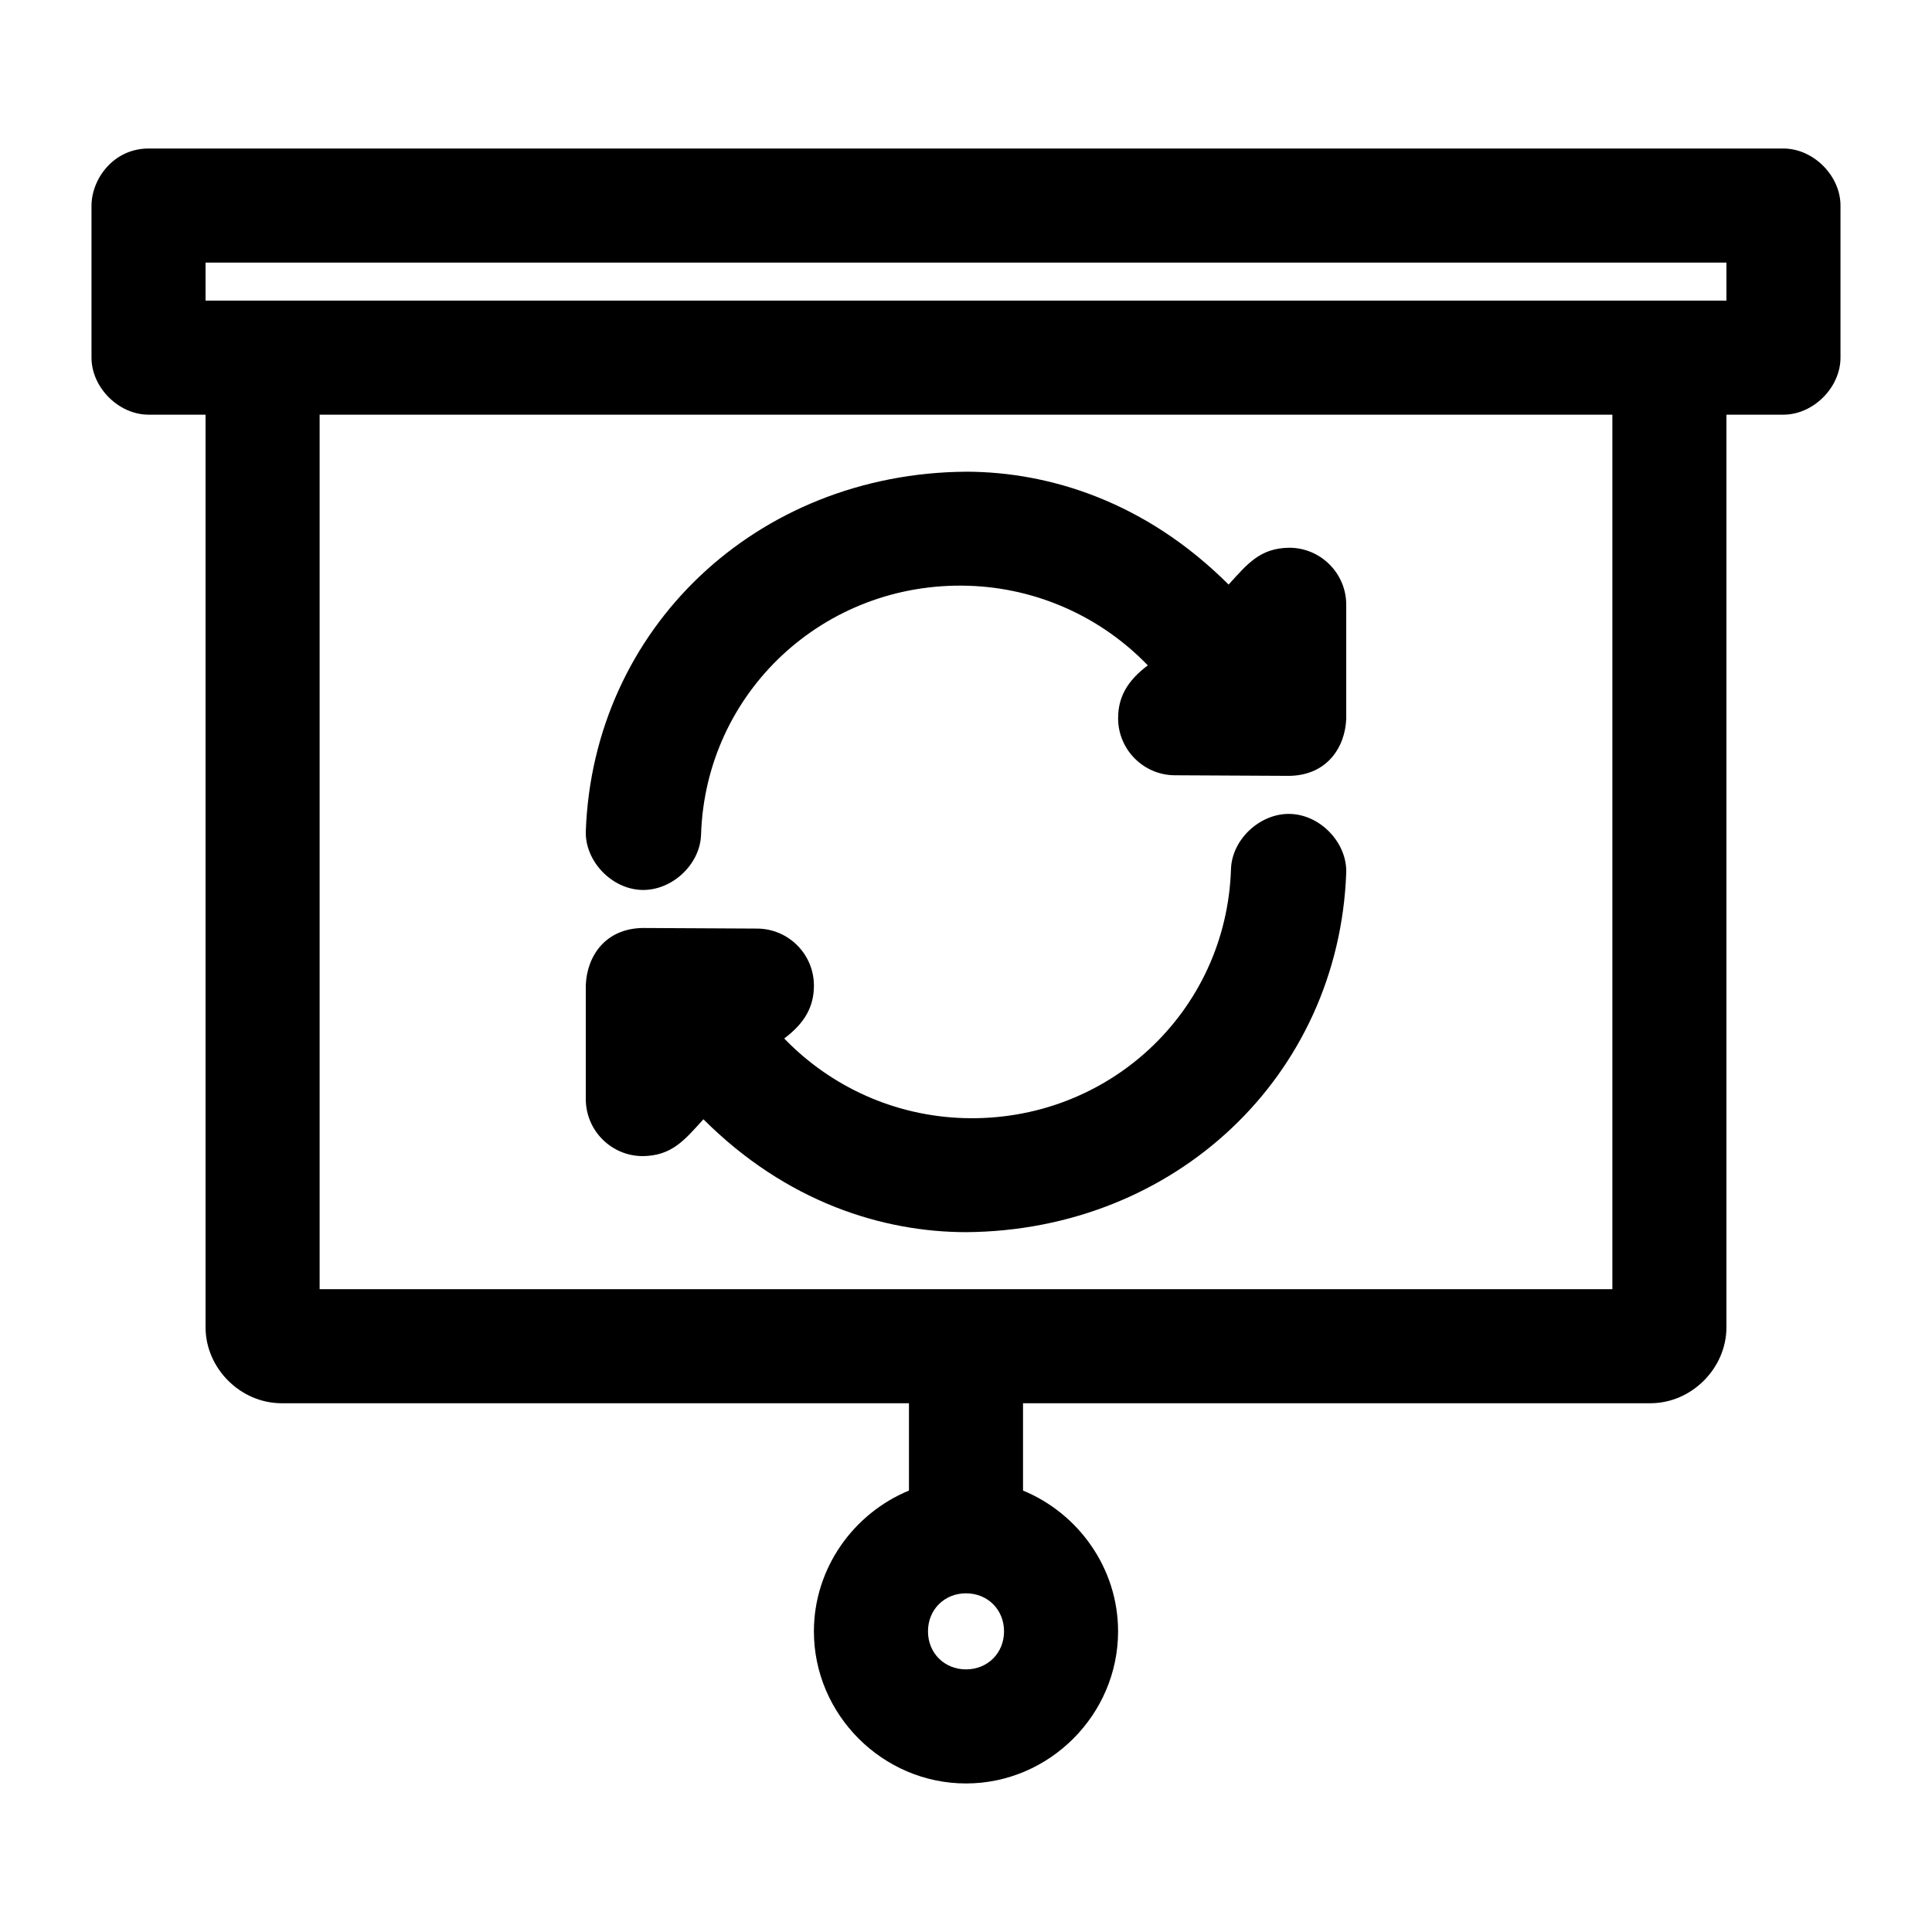<?xml version="1.0" encoding="UTF-8"?>
<!-- Uploaded to: ICON Repo, www.iconrepo.com, Generator: ICON Repo Mixer Tools -->
<svg fill="#000000" width="800px" height="800px" version="1.1" viewBox="144 144 512 512" xmlns="http://www.w3.org/2000/svg">
 <path d="m183.36 183.36c-9.281 0-15.074 8.047-15.113 15.113v40.305c0 7.914 7.199 15.113 15.113 15.113h15.113v241.83c0 10.902 9.25 20.152 20.152 20.152h166.26v23.145c-14.688 6.047-25.191 20.574-25.191 37.312 0 22.082 18.223 40.305 40.305 40.305 22.082 0 40.305-18.223 40.305-40.305 0-16.738-10.504-31.266-25.191-37.312v-23.145h166.26c10.902 0 20.152-9.25 20.152-20.152v-241.83h15.113c7.914 0 15.113-7.199 15.113-15.113v-40.305c0-7.914-7.199-15.113-15.113-15.113h-433.28zm15.113 30.23h403.05v10.078h-403.05zm30.23 40.305h342.59v231.75h-342.59zm171.3 15.113c-55.488 0.395-98.789 41.461-100.76 95.25-0.25 7.918 6.805 15.34 14.801 15.586 7.996 0.246 15.496-6.723 15.742-14.641 1.199-37.816 32.66-67.152 70.848-65.969 18.254 0.566 35.211 8.301 47.547 21.098-5.41 4.059-7.867 8.375-7.871 14.012 0 8.336 6.766 15.113 15.113 15.113l30.23 0.156c10.043-0.145 14.812-7.566 15.113-15.113v-30.23c0-8.332-6.766-15.113-15.113-15.113-7.66 0.109-10.938 4.113-16.059 9.762-21.941-21.91-47.383-29.883-69.59-29.914zm85.961 90.688c-7.996-0.246-15.496 6.723-15.742 14.641-1.199 37.816-32.66 67.152-70.848 65.969-18.254-0.566-35.211-8.301-47.547-21.098 5.41-4.059 7.867-8.375 7.871-14.012 0-8.336-6.766-15.113-15.113-15.113l-30.23-0.156c-10.043 0.145-14.812 7.566-15.113 15.113v30.23c0 8.332 6.766 15.113 15.113 15.113 7.66-0.109 10.938-4.113 16.059-9.762 21.941 21.91 47.383 29.883 69.59 29.914 55.488-0.395 98.789-41.461 100.76-95.25 0.25-7.918-6.805-15.34-14.801-15.586zm-85.961 206.55c5.742 0 10.078 4.332 10.078 10.078 0 5.742-4.332 10.078-10.078 10.078-5.742 0-10.078-4.332-10.078-10.078 0-5.742 4.332-10.078 10.078-10.078z"/>
</svg>